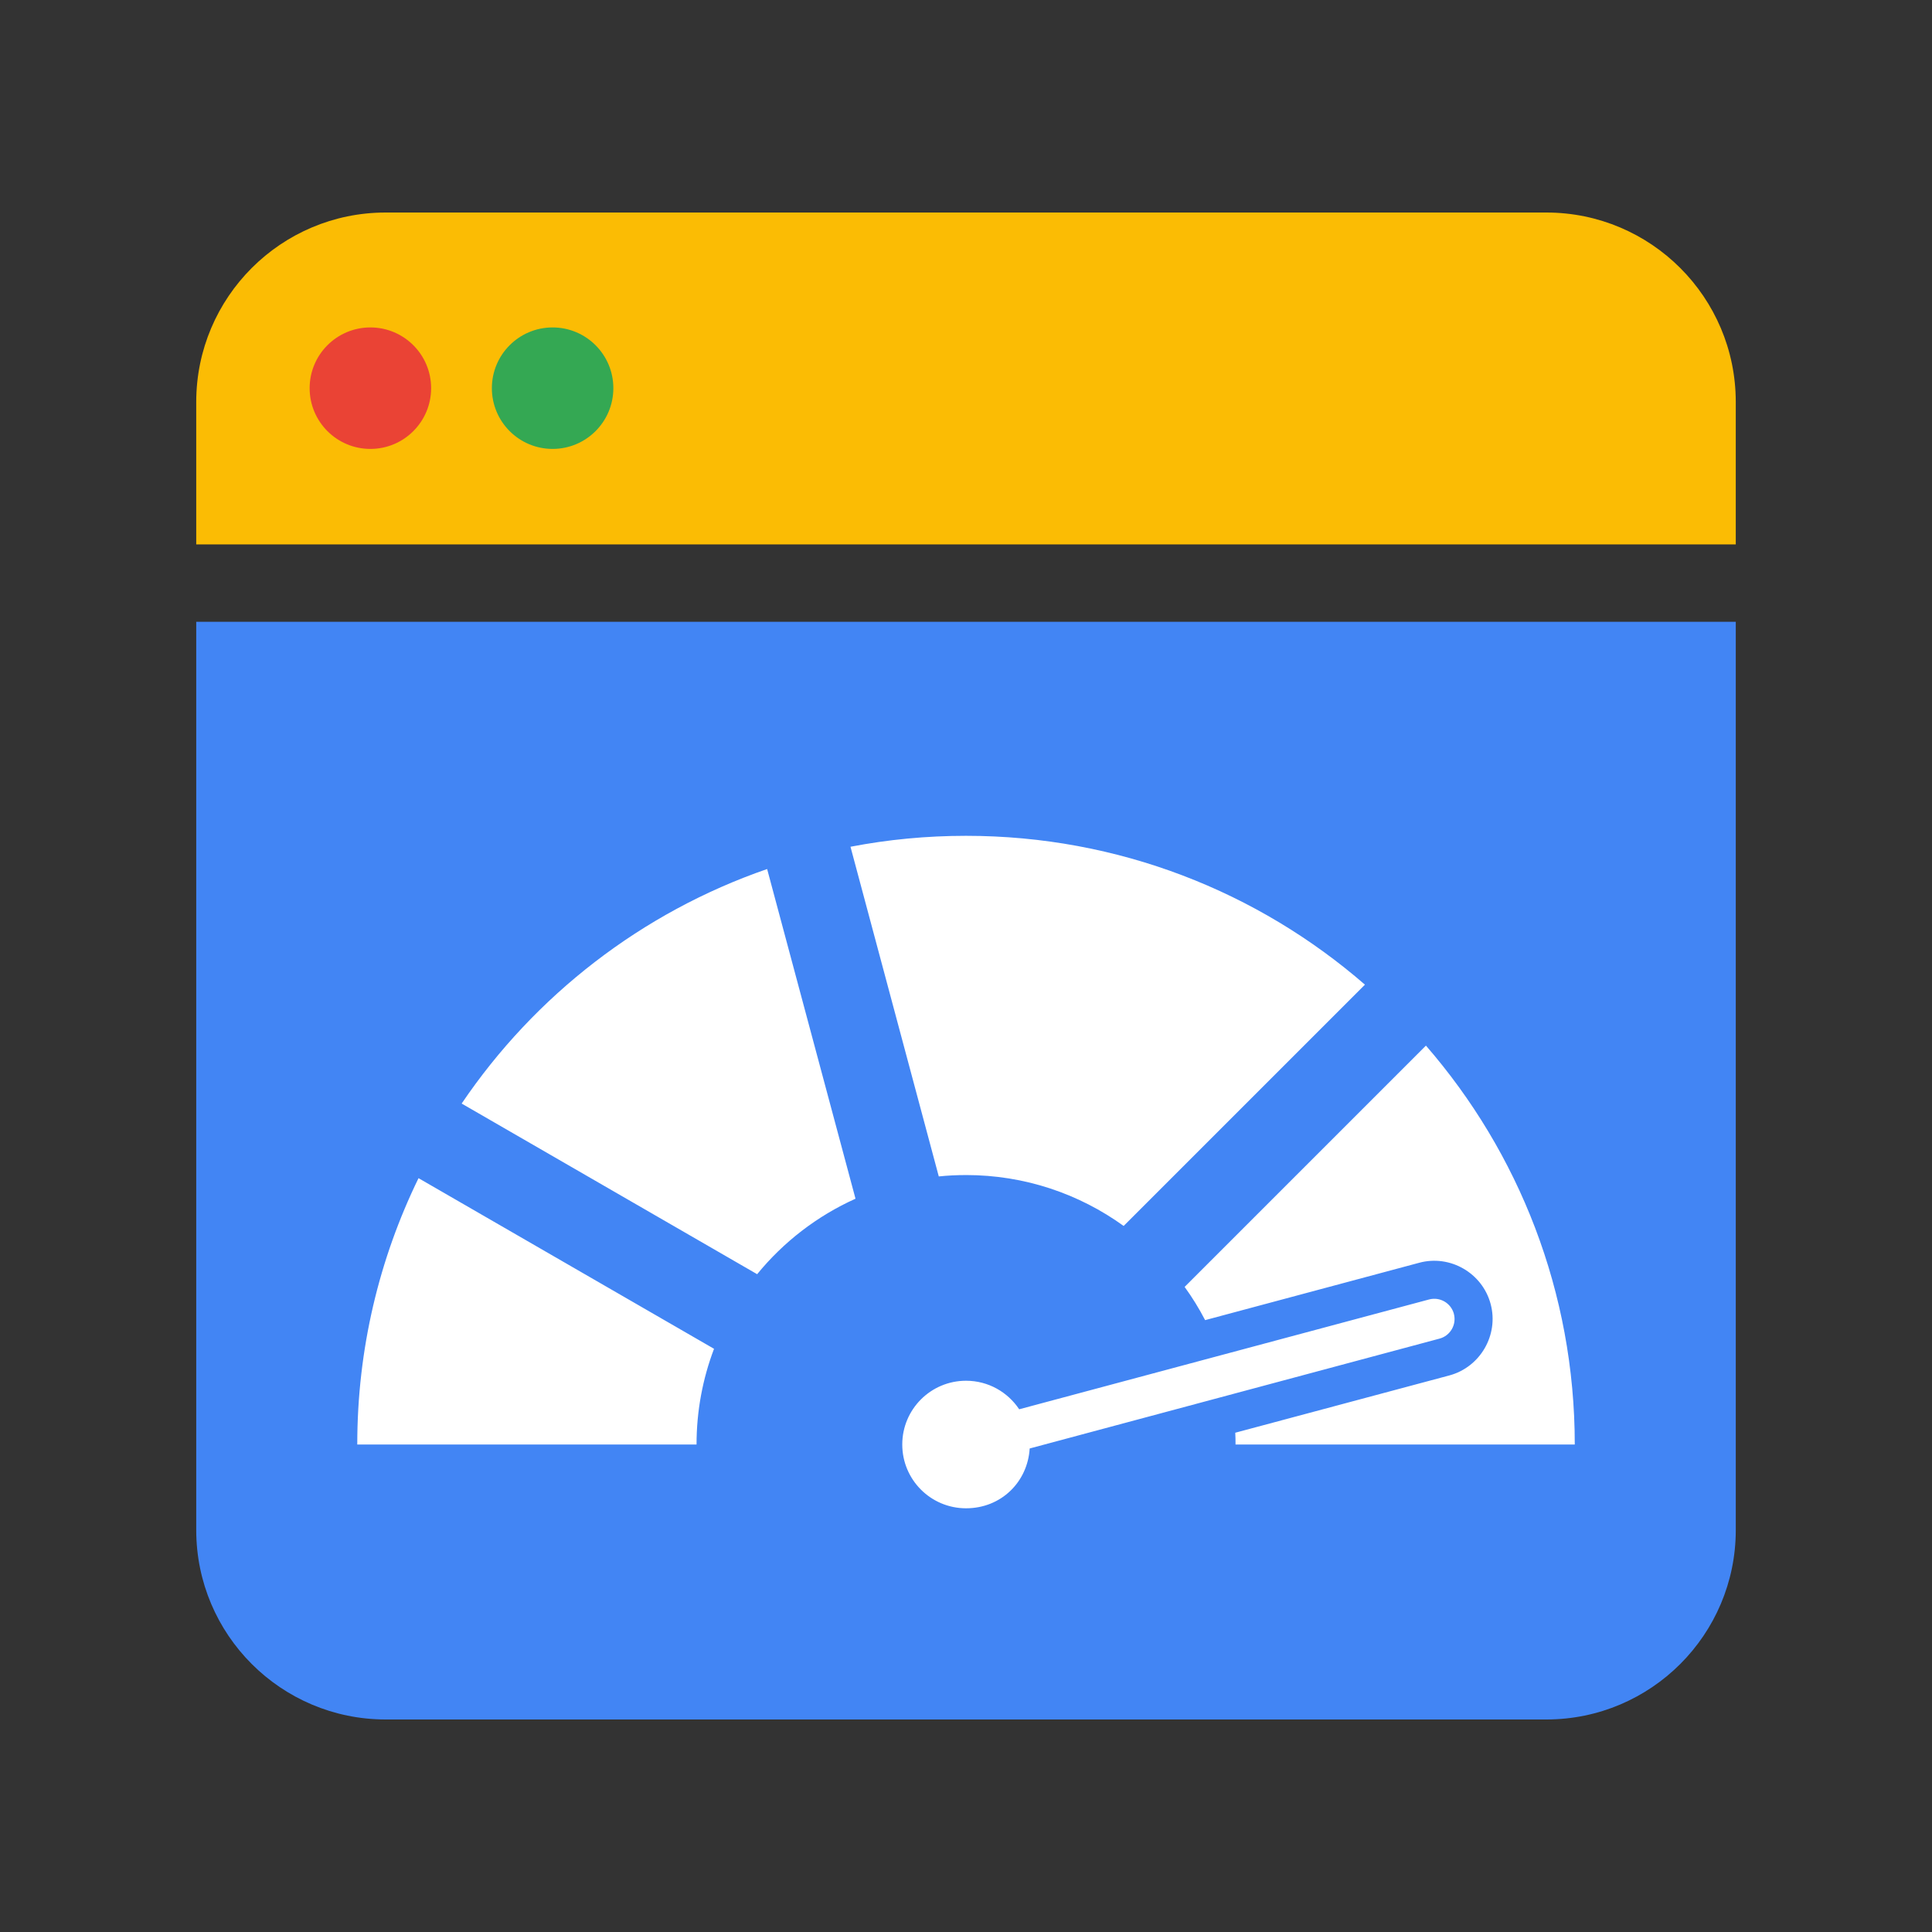 <?xml version="1.0" encoding="UTF-8"?>
<svg id="Layer_2" data-name="Layer 2" xmlns="http://www.w3.org/2000/svg" viewBox="0 0 100 100">
  <rect x="0" y="0" width="100" height="100" fill="#333333" stroke="none"/>
  <defs>
    <style>
      .cls-1 {
        fill: #4285f4;
      }

      .cls-2 {
        fill: #fff;
        fill-rule: evenodd;
      }

      .cls-3 {
        fill: #34a853;
      }

      .cls-4 {
        fill: #fbbc04;
      }

      .cls-5 {
        fill: #ea4335;
      }
    </style>
  </defs>
  <path class="cls-4" d="M80.047,11H19.953c-5.407.006-9.789,4.388-9.796,9.796v7.382h79.686v-7.382c-.006-5.407-4.388-9.789-9.796-9.796h0Z"/>
  <circle class="cls-5" cx="19.171" cy="20.092" r="3.144"/>
  <circle class="cls-3" cx="28.603" cy="20.092" r="3.144"/>
  <path class="cls-1" d="M10.157,79.204c.006,5.407,4.388,9.789,9.796,9.796h60.095c5.407-.006,9.789-4.388,9.796-9.796v-47.02H10.157v47.02Z"/>
  <path class="cls-2" d="M50.002,60.82c3.045,0,5.865.979,8.158,2.635l12.489-12.489c-5.53-4.801-12.749-7.704-20.648-7.704-2.047,0-4.045.193-5.98.566l4.57,17.064c.465-.049.933-.071,1.41-.071ZM73.805,54.121l-12.489,12.489c.394.543.748,1.116,1.061,1.72l11.083-2.97c1.6-.432,3.268.532,3.696,2.136.428,1.6-.536,3.264-2.136,3.696l-11.083,2.966c.012.205.014.406.014.611h17.559c0-7.897-2.903-15.117-7.704-20.648h0ZM18.491,74.768h17.562c0-1.745.32-3.412.905-4.954l-15.295-8.832c-2.032,4.165-3.171,8.842-3.171,13.785h-.001ZM23.895,57.12l15.295,8.832c1.361-1.667,3.104-3.014,5.091-3.907l-4.574-17.064c-6.494,2.244-12.029,6.55-15.812,12.14v-.001ZM75.253,68.001c-.152-.558-.726-.889-1.284-.741l-21.216,5.684c-.592-.889-1.6-1.477-2.751-1.477-1.824,0-3.301,1.477-3.301,3.301s1.477,3.301,3.301,3.301,3.189-1.369,3.294-3.096l21.212-5.686c.558-.148.893-.722.744-1.284v-.001Z"/>
</svg>